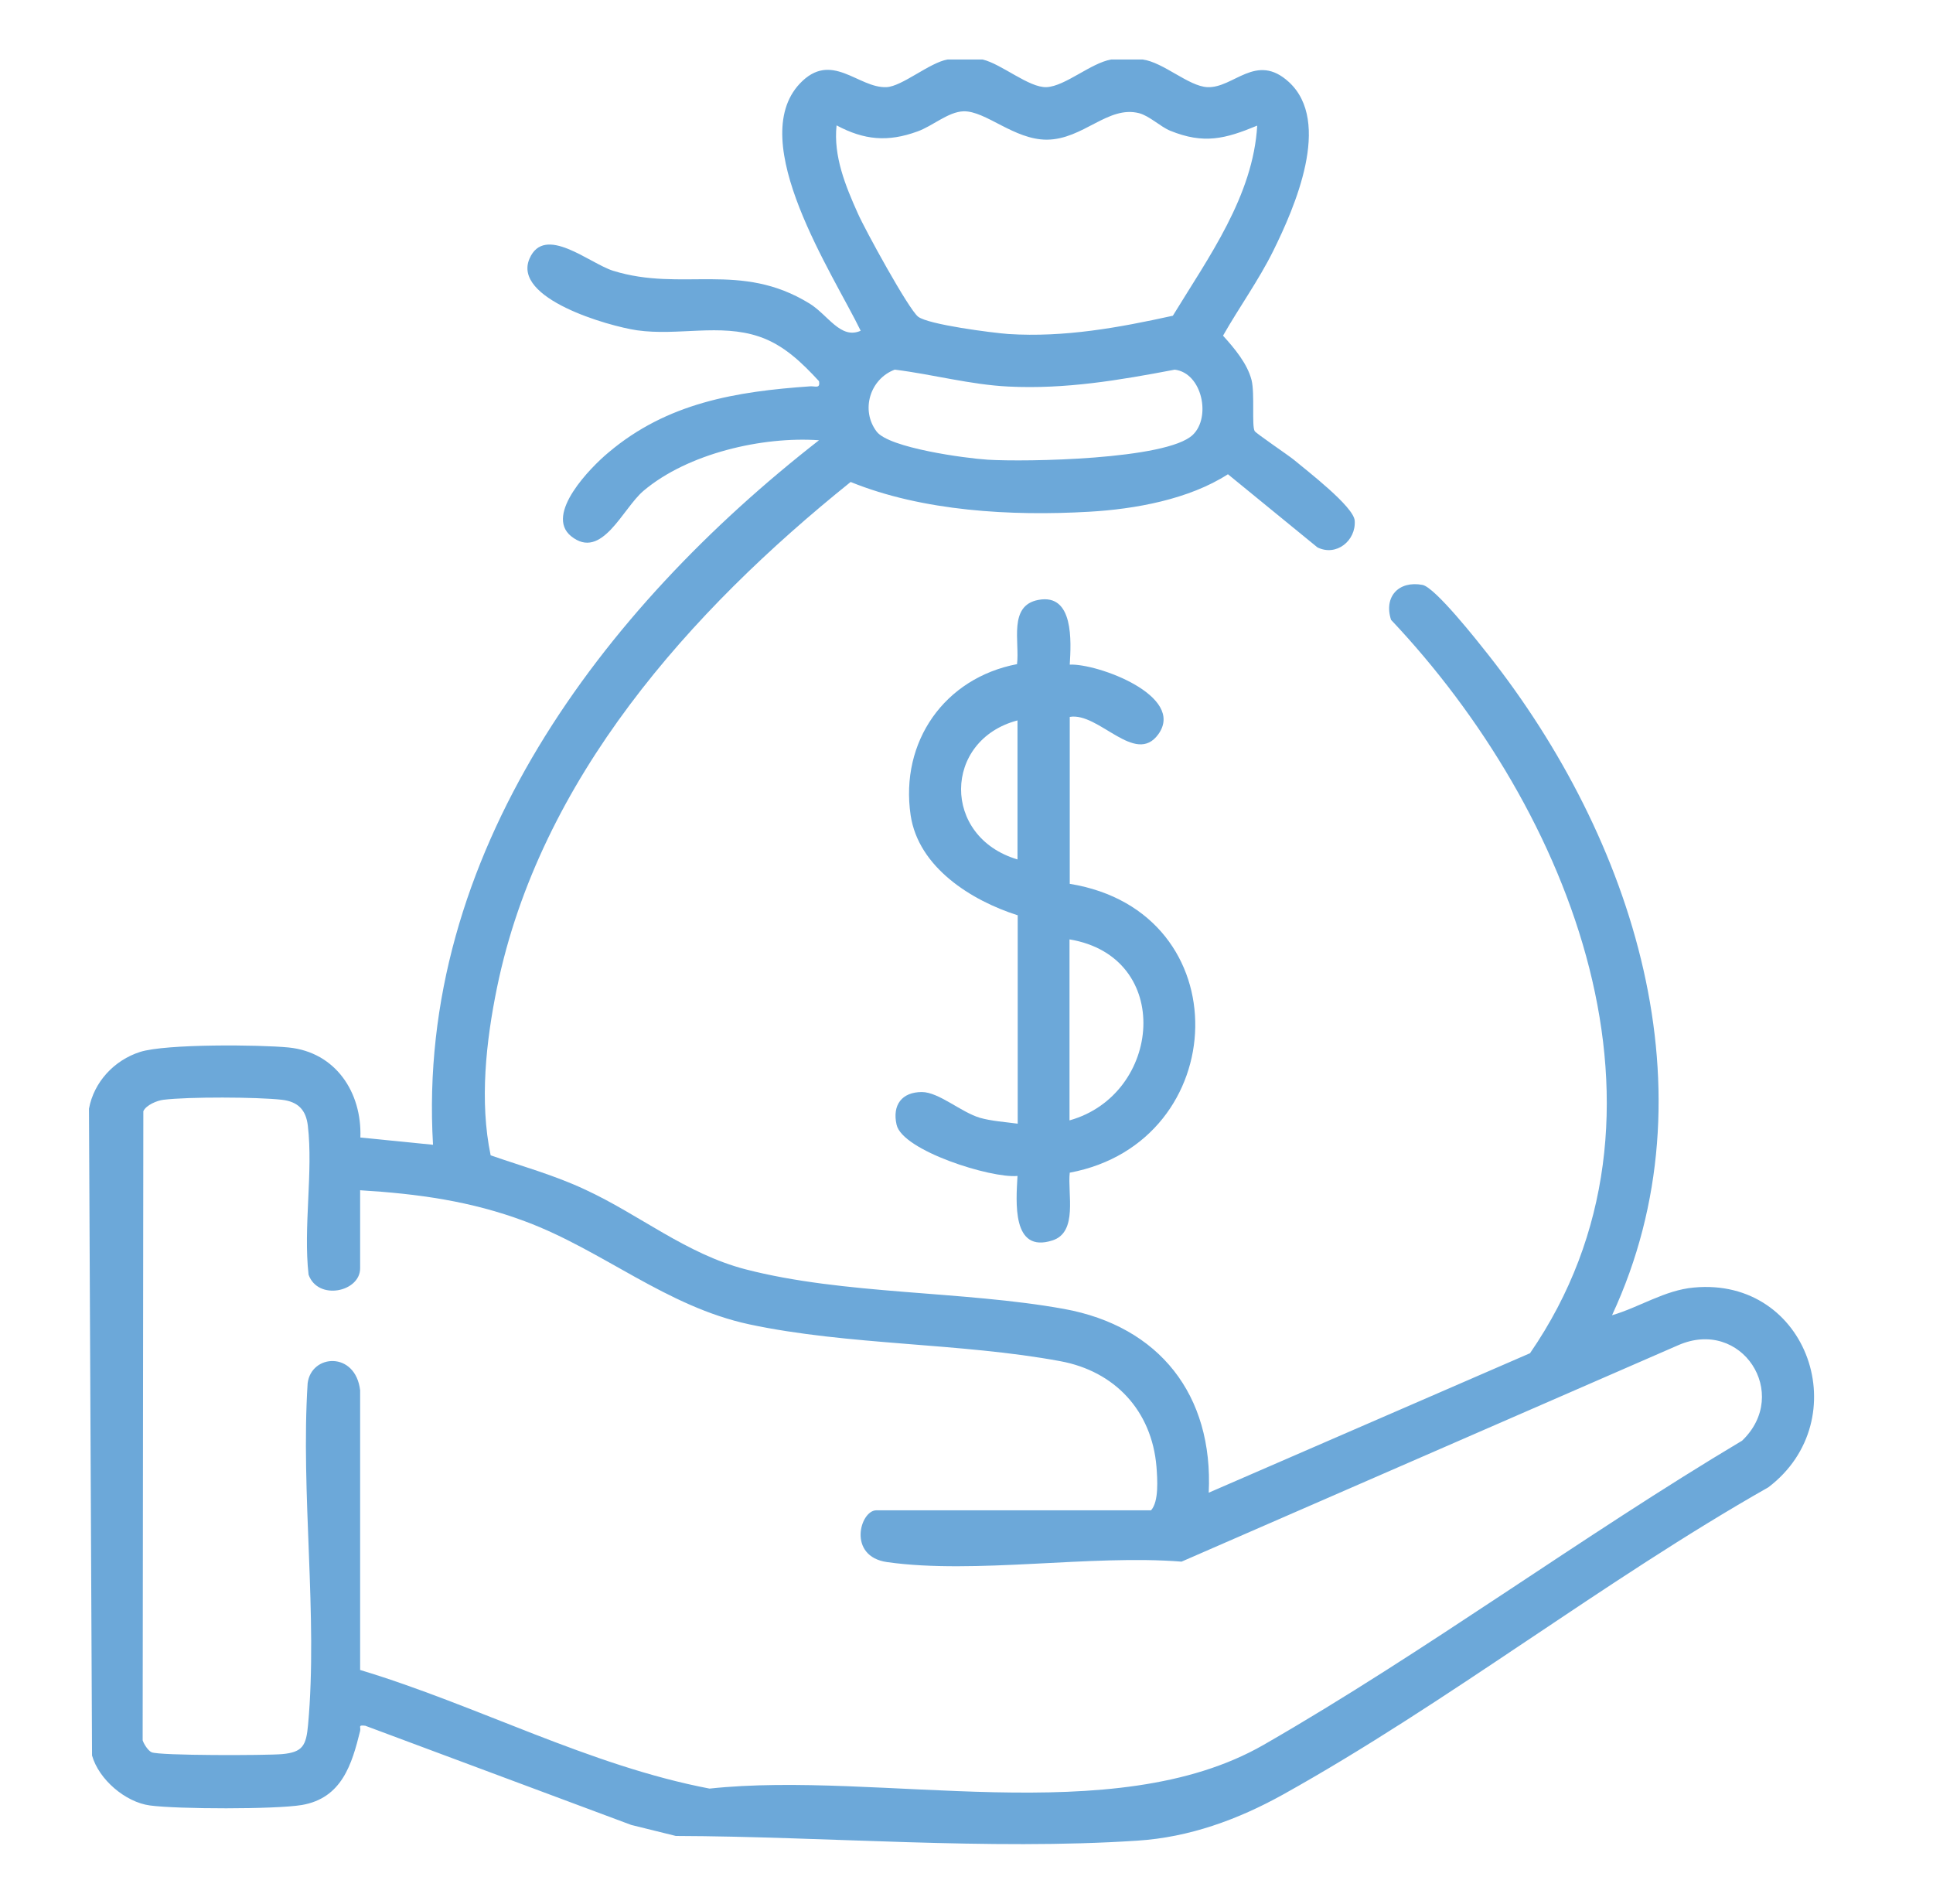 <svg width="65" height="64" viewBox="0 0 65 64" fill="none" xmlns="http://www.w3.org/2000/svg">
<g clip-path="url(#clip0_4110_23019)">
<path d="M33.04 2C33.679 2.15 34.601 2.954 35.192 2.93C35.822 2.899 36.681 2.118 37.367 2H38.423C39.124 2.095 39.967 2.899 40.598 2.93C41.488 2.97 42.237 1.748 43.34 2.757C44.798 4.097 43.537 6.974 42.812 8.44C42.323 9.425 41.669 10.332 41.126 11.285C41.504 11.703 41.945 12.223 42.087 12.783C42.197 13.24 42.087 14.32 42.19 14.493C42.237 14.572 43.301 15.29 43.505 15.455C43.947 15.825 45.523 17.032 45.554 17.505C45.602 18.174 44.94 18.718 44.301 18.403L41.291 15.944C39.983 16.787 38.17 17.118 36.618 17.205C34.002 17.355 31.031 17.189 28.604 16.204C23.198 20.547 18.154 26.191 16.712 33.206C16.342 35.011 16.121 37.037 16.499 38.842C17.563 39.212 18.651 39.512 19.675 39.993C21.503 40.836 23.064 42.152 25.065 42.673C28.375 43.532 32.37 43.39 35.775 44.005C38.99 44.588 40.803 46.905 40.645 50.184L51.449 45.495C56.965 37.486 52.812 27.223 46.776 20.839C46.524 20.058 47.036 19.515 47.832 19.664C48.257 19.743 49.692 21.564 50.046 22.013C54.916 28.185 57.706 36.698 54.207 44.218C55.129 43.95 55.98 43.374 56.957 43.287C60.819 42.925 62.442 47.741 59.463 50.003C53.931 53.14 48.659 57.263 43.135 60.337C41.63 61.172 39.991 61.771 38.249 61.882C33.261 62.213 27.737 61.74 22.725 61.724L21.227 61.354L12.283 58.019C12.023 57.988 12.141 58.059 12.11 58.193C11.834 59.312 11.495 60.455 10.148 60.684C9.257 60.833 5.963 60.825 5.041 60.699C4.214 60.589 3.323 59.825 3.095 59.02L2.992 37.273C3.158 36.375 3.843 35.642 4.71 35.366C5.577 35.09 8.737 35.121 9.706 35.216C11.282 35.374 12.173 36.721 12.118 38.243L14.561 38.487C13.985 28.745 20.25 20.484 27.54 14.801C25.641 14.667 23.127 15.242 21.637 16.503C20.936 17.095 20.235 18.86 19.202 18.025C18.304 17.292 19.864 15.707 20.463 15.211C22.441 13.54 24.75 13.161 27.248 12.988C27.422 12.98 27.587 13.075 27.54 12.815C26.965 12.192 26.35 11.593 25.53 11.317C24.206 10.868 22.796 11.301 21.417 11.104C20.455 10.962 17.216 10.04 17.807 8.692C18.312 7.533 19.817 8.85 20.613 9.102C22.945 9.827 24.892 8.771 27.224 10.206C27.847 10.592 28.265 11.419 28.942 11.12C28.02 9.22 25.057 4.767 26.893 2.812C27.957 1.685 28.856 2.97 29.809 2.93C30.337 2.906 31.259 2.102 31.866 2H33.032L33.04 2ZM42.276 4.223C41.197 4.672 40.479 4.853 39.352 4.396C39.022 4.262 38.659 3.9 38.304 3.805C37.256 3.537 36.429 4.688 35.2 4.696C34.096 4.696 33.151 3.726 32.402 3.742C31.882 3.758 31.362 4.239 30.849 4.42C29.857 4.782 29.061 4.712 28.131 4.215C28.02 5.247 28.43 6.249 28.848 7.179C29.084 7.715 30.55 10.395 30.873 10.647C31.22 10.915 33.379 11.191 33.915 11.23C35.798 11.348 37.611 11.017 39.439 10.615C40.637 8.653 42.142 6.587 42.276 4.215V4.223ZM30.085 12.428C29.25 12.744 28.935 13.792 29.478 14.509C29.896 15.061 32.465 15.408 33.214 15.455C34.482 15.534 39.242 15.455 40.109 14.62C40.732 14.028 40.424 12.539 39.502 12.428C37.635 12.783 35.83 13.09 33.915 12.996C32.623 12.933 31.37 12.586 30.093 12.428H30.085ZM12.11 40.008V42.641C12.11 43.437 10.691 43.737 10.376 42.854C10.195 41.262 10.534 39.401 10.352 37.849C10.29 37.313 10.021 37.037 9.478 36.974C8.642 36.879 6.326 36.871 5.498 36.974C5.285 36.997 4.907 37.155 4.82 37.36L4.797 58.508C4.836 58.634 4.978 58.855 5.096 58.91C5.348 59.028 8.958 59.02 9.486 58.973C10.179 58.91 10.297 58.689 10.36 57.98C10.691 54.338 10.108 50.2 10.345 46.503C10.471 45.518 11.952 45.423 12.11 46.74V56.144C16.058 57.334 19.809 59.359 23.86 60.132C29.581 59.517 37.438 61.566 42.497 58.658C47.942 55.529 53.175 51.658 58.581 48.435C60.228 46.858 58.565 44.288 56.429 45.227L39.731 52.502C36.673 52.258 32.788 52.935 29.833 52.518C28.485 52.328 28.919 50.776 29.47 50.776H38.706C38.974 50.476 38.919 49.727 38.888 49.309C38.73 47.426 37.485 46.101 35.657 45.763C32.307 45.14 28.525 45.234 25.199 44.525C22.402 43.926 20.266 42.034 17.666 41.065C15.837 40.379 14.056 40.135 12.11 40.016V40.008Z" fill="#6CA8D9"/>
<path d="M34.215 30.77C32.662 30.274 30.881 29.162 30.621 27.405C30.259 24.93 31.764 22.794 34.199 22.328C34.293 21.587 33.899 20.358 34.916 20.169C36.114 19.94 36.019 21.572 35.972 22.344C36.925 22.305 39.873 23.401 38.951 24.685C38.178 25.757 36.949 23.936 35.972 24.102V29.714C41.748 30.652 41.449 38.401 35.972 39.425C35.893 40.127 36.256 41.427 35.389 41.703C34.018 42.145 34.167 40.403 34.215 39.535C33.332 39.622 30.337 38.684 30.148 37.809C29.999 37.147 30.33 36.714 30.999 36.714C31.567 36.714 32.315 37.392 32.954 37.581C33.34 37.691 33.821 37.723 34.222 37.778V30.762L34.215 30.77ZM34.215 24.22C31.709 24.882 31.661 28.138 34.215 28.894V24.22ZM35.964 37.667C39.069 36.8 39.479 32.166 35.964 31.582V37.667Z" fill="#6CA8D9"/>
</g>
<defs>
<clipPath id="clip0_4110_23019">
<rect width="58" height="60" fill="white" transform="translate(3 2)"/>
</clipPath>
</defs>
</svg>
